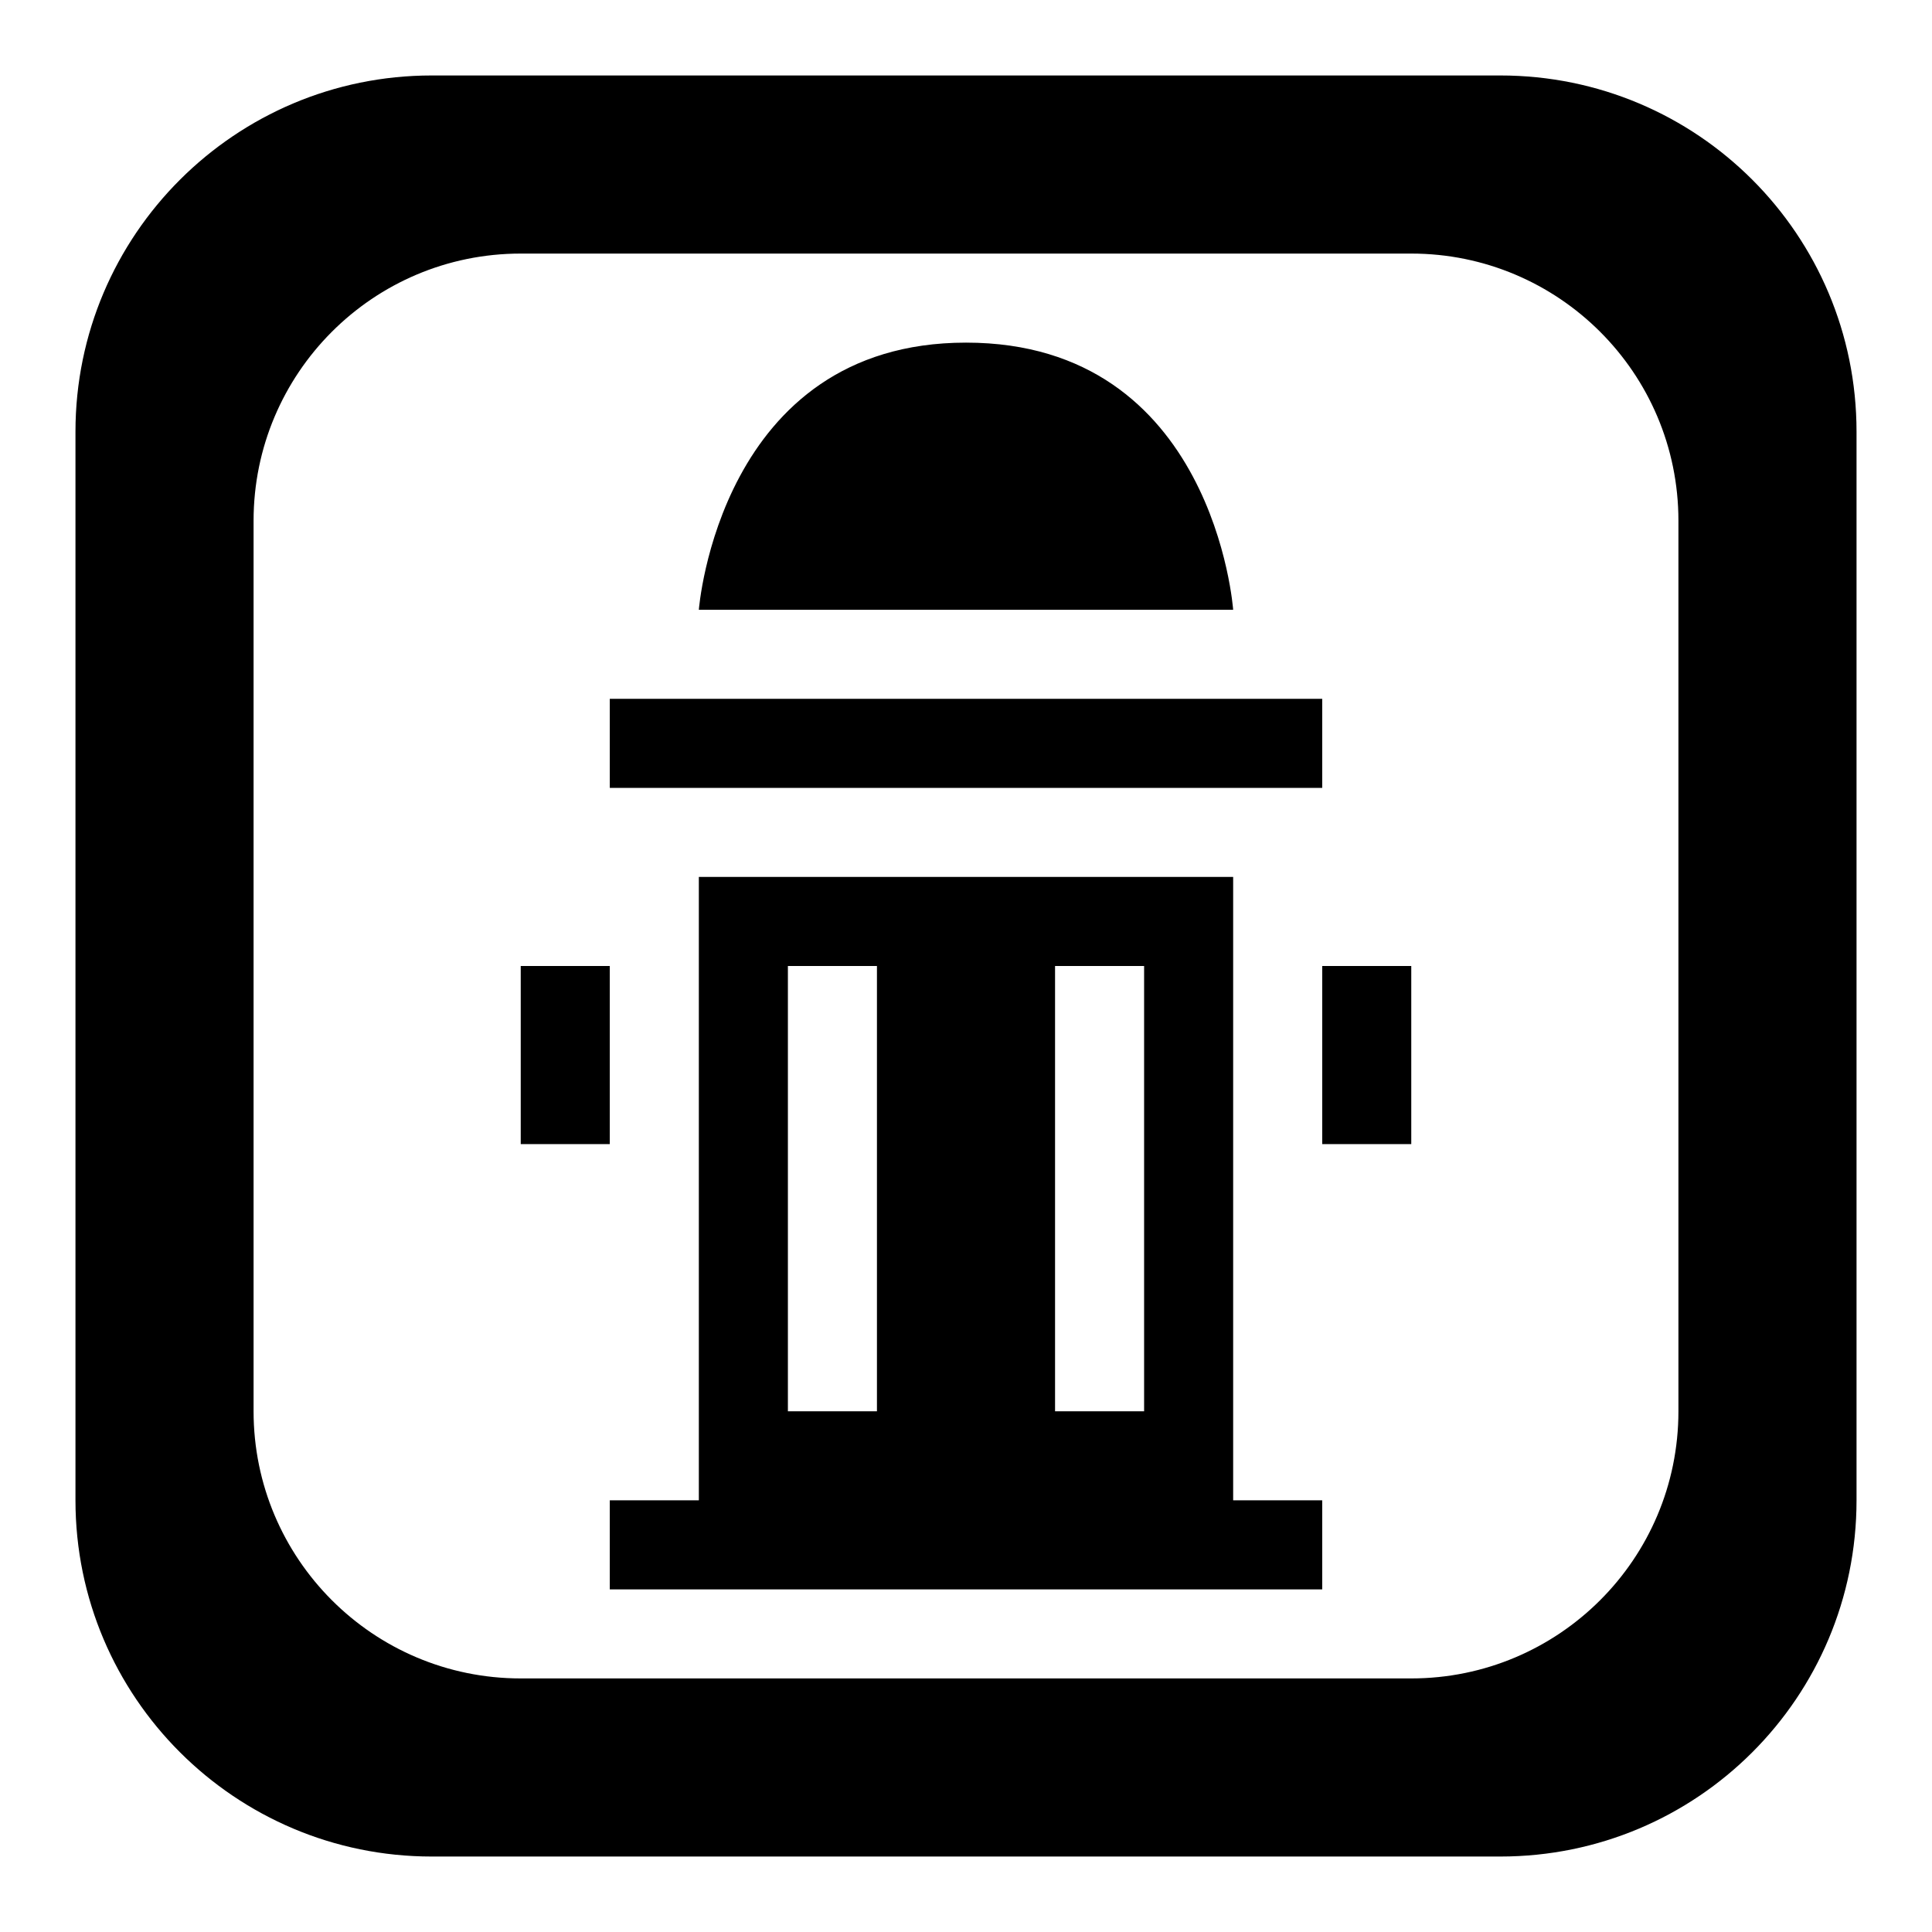 <?xml version="1.0" encoding="utf-8"?>
<!-- Svg Vector Icons : http://www.onlinewebfonts.com/icon -->
<!DOCTYPE svg PUBLIC "-//W3C//DTD SVG 1.1//EN" "http://www.w3.org/Graphics/SVG/1.1/DTD/svg11.dtd">
<svg version="1.1" xmlns="http://www.w3.org/2000/svg" xmlns:xlink="http://www.w3.org/1999/xlink" x="0px" y="0px" viewBox="0 0 256 256" enable-background="new 0 0 256 256" xml:space="preserve">
<g> <path fill="#000000" d="M80.8,151.6H69V128h11.8V151.6z M128,45.4c-32.7,0-35.4,35.4-35.4,35.4h70.8 C163.4,80.8,160.9,45.4,128,45.4z M175.2,92.6H80.8v11.8h94.4L175.2,92.6L175.2,92.6z M246,57.2v141.6c0,26.1-21.1,47.2-47.2,47.2 H57.2C31.2,246,10,224.9,10,198.8V57.2C10,31.1,31.2,10,57.2,10h141.6C224.9,10,246,31.1,246,57.2z M222.4,69 c0-19.6-15.9-35.4-35.4-35.4H69c-19.6,0-35.4,15.9-35.4,35.4v118c0,19.5,15.8,35.4,35.4,35.4h118c19.5,0,35.4-15.8,35.4-35.4V69z  M163.4,198.8h11.8v11.8H80.8v-11.8h11.8v-82.6h70.8L163.4,198.8L163.4,198.8z M116.2,128h-11.8v59h11.8V128z M151.6,128h-11.8v59 h11.8V128z M175.2,151.6H187V128h-11.8V151.6z"/></g>
</svg>